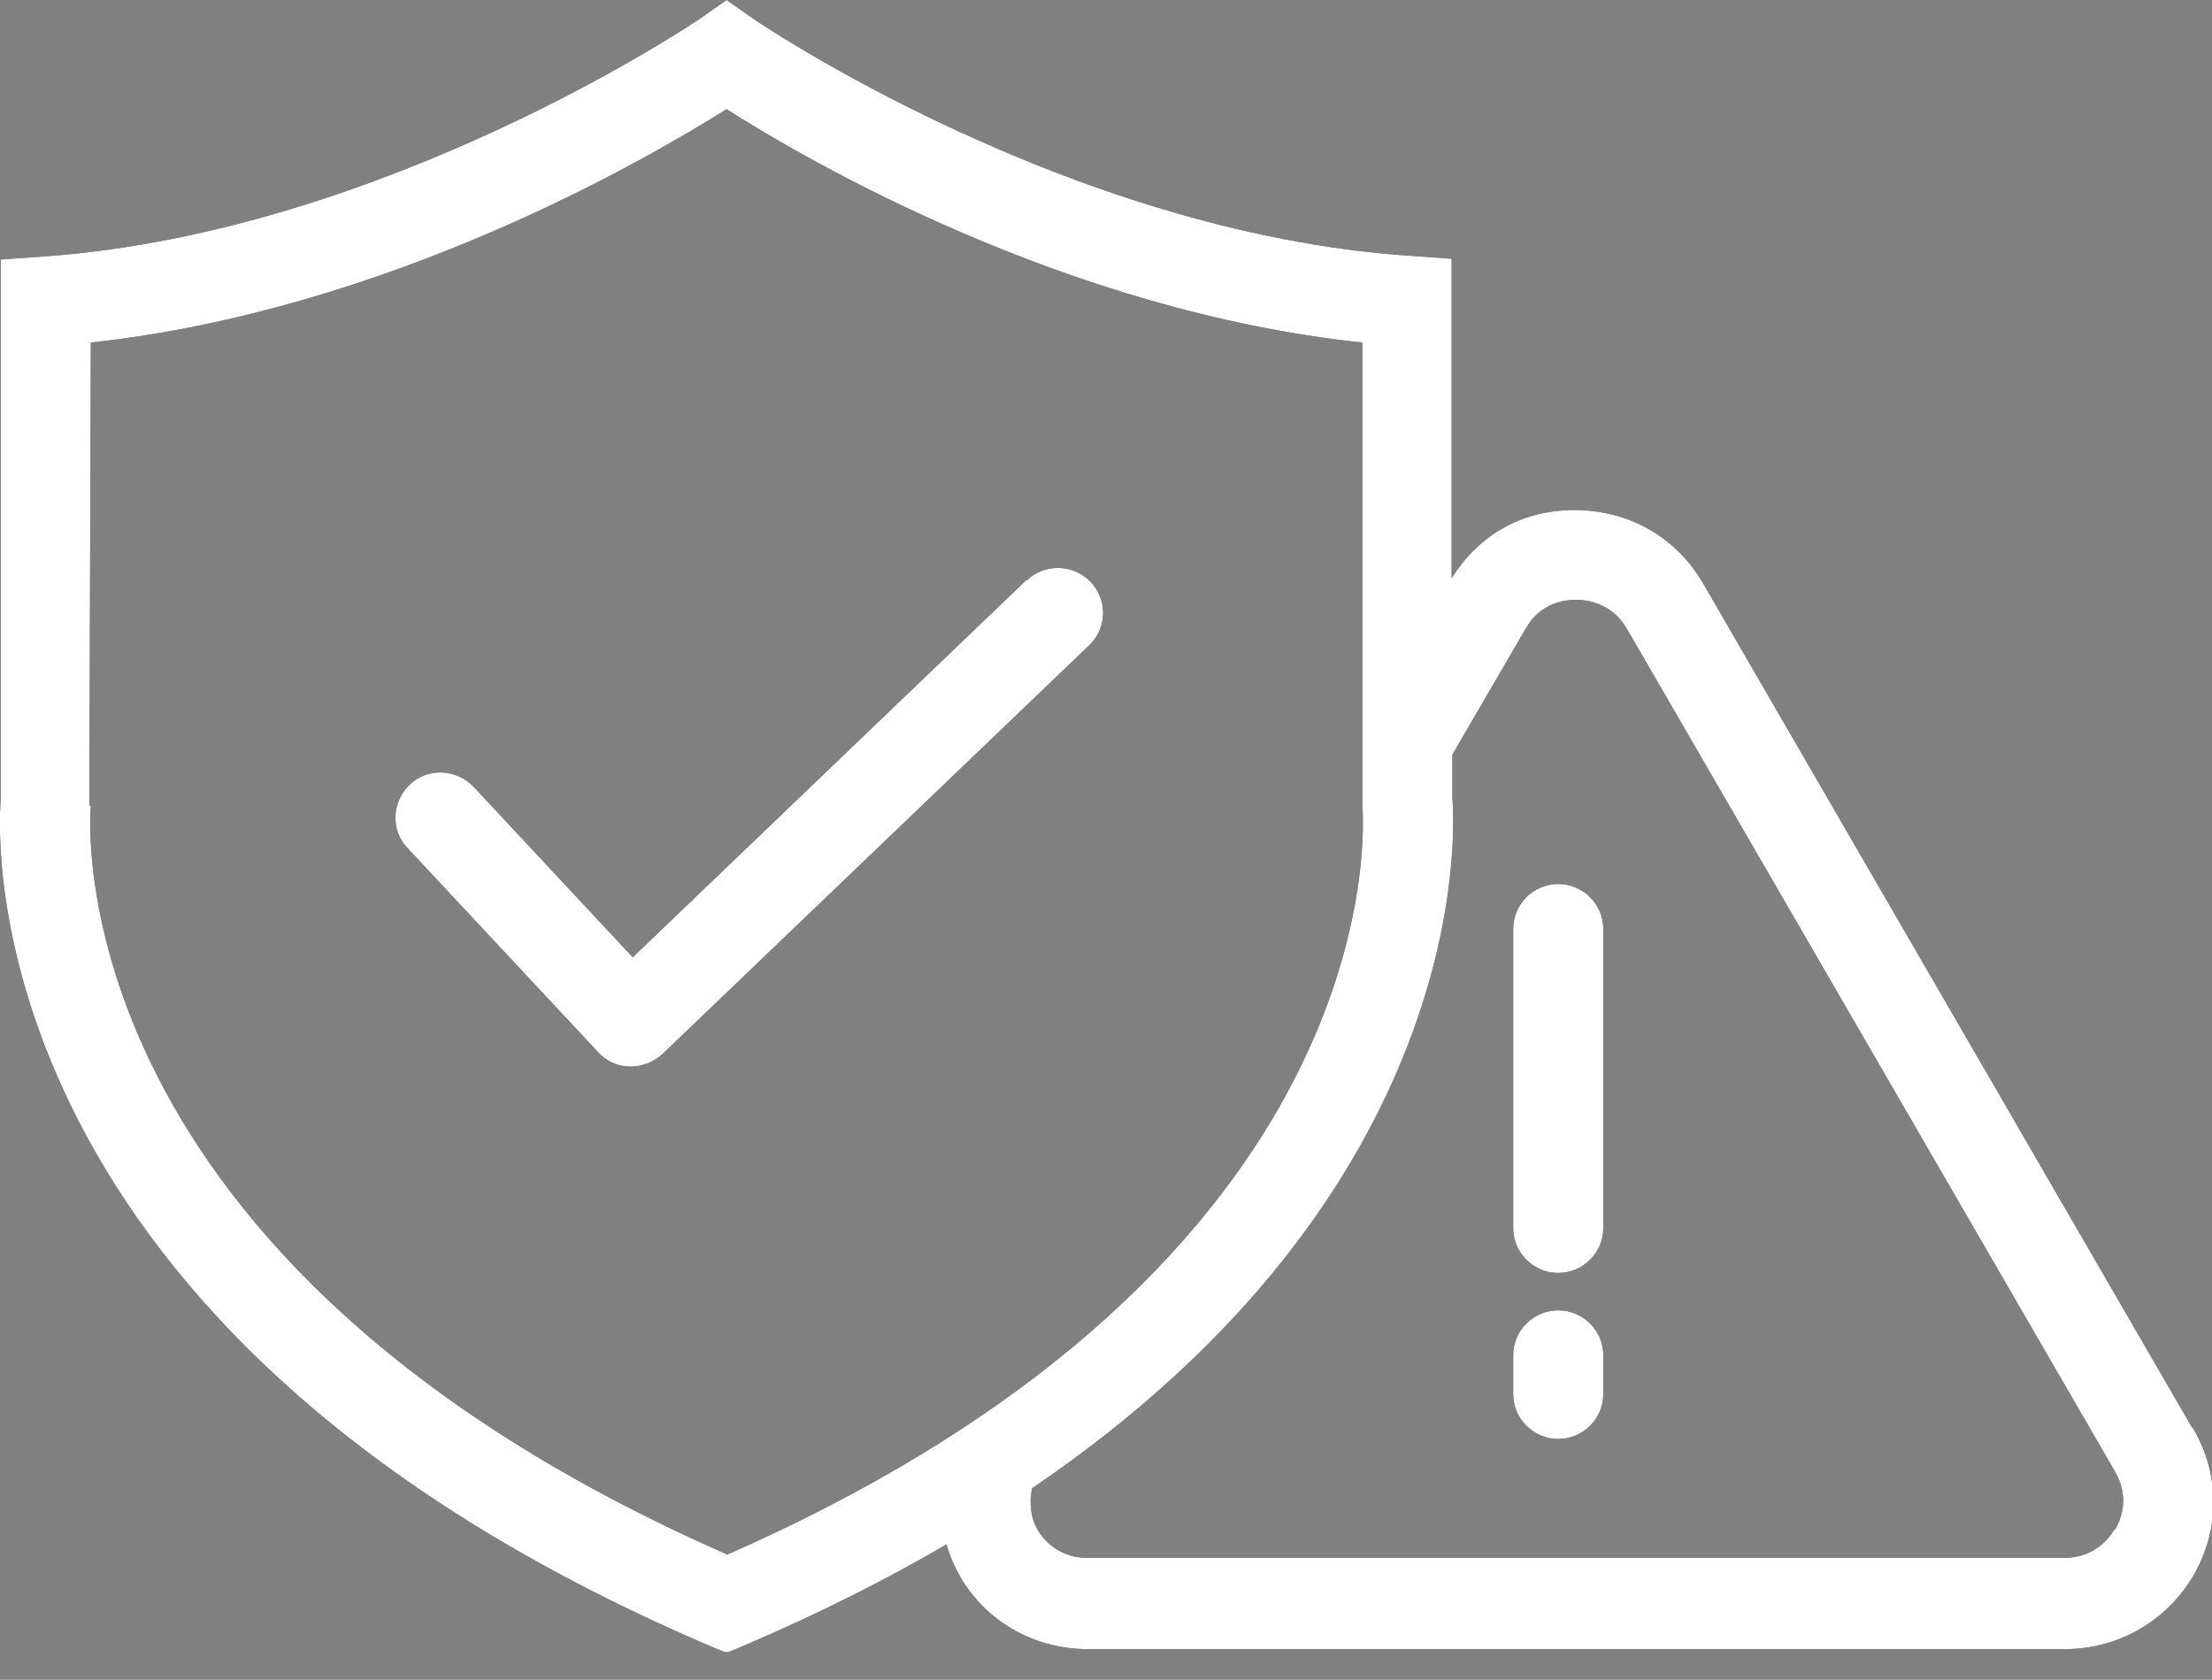 <?xml version="1.0" encoding="UTF-8" standalone="no"?>
<!DOCTYPE svg PUBLIC "-//W3C//DTD SVG 1.1//EN" "http://www.w3.org/Graphics/SVG/1.1/DTD/svg11.dtd">
<svg width="100%" height="100%" viewBox="0 0 79 60" version="1.1" xmlns="http://www.w3.org/2000/svg" xmlns:xlink="http://www.w3.org/1999/xlink" xml:space="preserve" xmlns:serif="http://www.serif.com/" style="fill-rule:evenodd;clip-rule:evenodd;stroke-linejoin:round;stroke-miterlimit:2;">
    <rect x="0" y="0" width="79" height="60" fill="#808080" stroke="none"/>
    <g>
        <clipPath id="_clip1">
            <rect x="0" y="0" width="79" height="59.012"/>
        </clipPath>
        <g clip-path="url(#_clip1)">
            <path d="M60.825,20.837L78.276,50.971L78.33,51.025C79.295,52.681 79.295,54.631 78.33,56.287C77.365,57.917 75.649,58.905 73.746,58.905L38.843,58.905C37.047,58.905 35.385,58.024 34.42,56.528C34.152,56.1 33.938,55.646 33.804,55.165C31.659,56.421 29.273,57.623 26.592,58.772L25.949,59.039L25.306,58.772C-0.831,47.578 -0.107,30.134 0.027,28.558L0.027,9.27L1.528,9.163C13.806,8.308 25.038,0.641 25.038,0.641L25.949,0L26.86,0.641C26.968,0.721 38.093,8.308 50.343,9.136L51.844,9.243L51.844,20.65C52.81,19.128 54.311,18.219 56.241,18.219C58.171,18.219 59.86,19.181 60.825,20.837ZM3.244,28.771C3.19,29.413 2.091,45.04 25.949,55.513L25.949,55.539C49.78,45.067 48.708,29.466 48.655,28.771L48.655,12.235C38.066,11.113 28.844,5.744 25.949,3.9C23.054,5.717 13.832,11.086 3.244,12.235L3.19,28.771L3.244,28.771ZM73.719,55.646C74.791,55.646 75.327,54.952 75.515,54.631L75.542,54.631C75.73,54.31 76.078,53.509 75.542,52.574L58.091,22.44C57.554,21.532 56.67,21.425 56.295,21.425C55.919,21.425 55.035,21.505 54.498,22.44L51.871,26.955L51.871,28.504C51.978,29.813 52.515,42.529 36.859,53.162C36.752,53.696 36.806,54.257 37.101,54.711C37.476,55.299 38.119,55.646 38.816,55.646L73.719,55.646ZM22.598,34.194L36.645,20.73L36.671,20.73C37.315,20.116 38.333,20.142 38.95,20.784C39.567,21.425 39.54,22.44 38.896,23.054L23.67,37.64C23.348,37.934 22.946,38.095 22.544,38.095L22.491,38.095C22.062,38.095 21.66,37.908 21.365,37.587L14.556,30.294C13.939,29.653 13.993,28.638 14.636,28.023C15.28,27.409 16.298,27.462 16.915,28.103L22.598,34.194ZM55.651,31.576C54.767,31.576 54.043,32.298 54.043,33.179L54.043,43.865C54.043,44.747 54.767,45.468 55.651,45.468C56.536,45.468 57.26,44.747 57.26,43.865L57.26,33.179C57.26,32.298 56.536,31.576 55.651,31.576ZM54.043,48.406C54.043,47.525 54.767,46.804 55.651,46.804C56.536,46.804 57.26,47.525 57.26,48.406L57.26,49.796C57.26,50.677 56.536,51.398 55.651,51.398C54.767,51.398 54.043,50.677 54.043,49.796L54.043,48.406Z"/>
            <path d="M60.825,20.837L78.276,50.971L78.33,51.025C79.295,52.681 79.295,54.631 78.33,56.287C77.365,57.917 75.649,58.905 73.746,58.905L38.843,58.905C37.047,58.905 35.385,58.024 34.42,56.528C34.152,56.1 33.938,55.646 33.804,55.165C31.659,56.421 29.273,57.623 26.592,58.772L25.949,59.039L25.306,58.772C-0.831,47.578 -0.107,30.134 0.027,28.558L0.027,9.27L1.528,9.163C13.806,8.308 25.038,0.641 25.038,0.641L25.949,0L26.86,0.641C26.968,0.721 38.093,8.308 50.343,9.136L51.844,9.243L51.844,20.65C52.81,19.128 54.311,18.219 56.241,18.219C58.171,18.219 59.86,19.181 60.825,20.837ZM3.244,28.771C3.19,29.413 2.091,45.04 25.949,55.513L25.949,55.539C49.78,45.067 48.708,29.466 48.655,28.771L48.655,12.235C38.066,11.113 28.844,5.744 25.949,3.9C23.054,5.717 13.832,11.086 3.244,12.235L3.19,28.771L3.244,28.771ZM73.719,55.646C74.791,55.646 75.327,54.952 75.515,54.631L75.542,54.631C75.73,54.31 76.078,53.509 75.542,52.574L58.091,22.44C57.554,21.532 56.67,21.425 56.295,21.425C55.919,21.425 55.035,21.505 54.498,22.44L51.871,26.955L51.871,28.504C51.978,29.813 52.515,42.529 36.859,53.162C36.752,53.696 36.806,54.257 37.101,54.711C37.476,55.299 38.119,55.646 38.816,55.646L73.719,55.646ZM22.598,34.194L36.645,20.73L36.671,20.73C37.315,20.116 38.333,20.142 38.95,20.784C39.567,21.425 39.54,22.44 38.896,23.054L23.67,37.64C23.348,37.934 22.946,38.095 22.544,38.095L22.491,38.095C22.062,38.095 21.66,37.908 21.365,37.587L14.556,30.294C13.939,29.653 13.993,28.638 14.636,28.023C15.28,27.409 16.298,27.462 16.915,28.103L22.598,34.194ZM55.651,31.576C54.767,31.576 54.043,32.298 54.043,33.179L54.043,43.865C54.043,44.747 54.767,45.468 55.651,45.468C56.536,45.468 57.26,44.747 57.26,43.865L57.26,33.179C57.26,32.298 56.536,31.576 55.651,31.576ZM54.043,48.406C54.043,47.525 54.767,46.804 55.651,46.804C56.536,46.804 57.26,47.525 57.26,48.406L57.26,49.796C57.26,50.677 56.536,51.398 55.651,51.398C54.767,51.398 54.043,50.677 54.043,49.796L54.043,48.406Z" style="fill:white;"/>
        </g>
    </g>
</svg>

